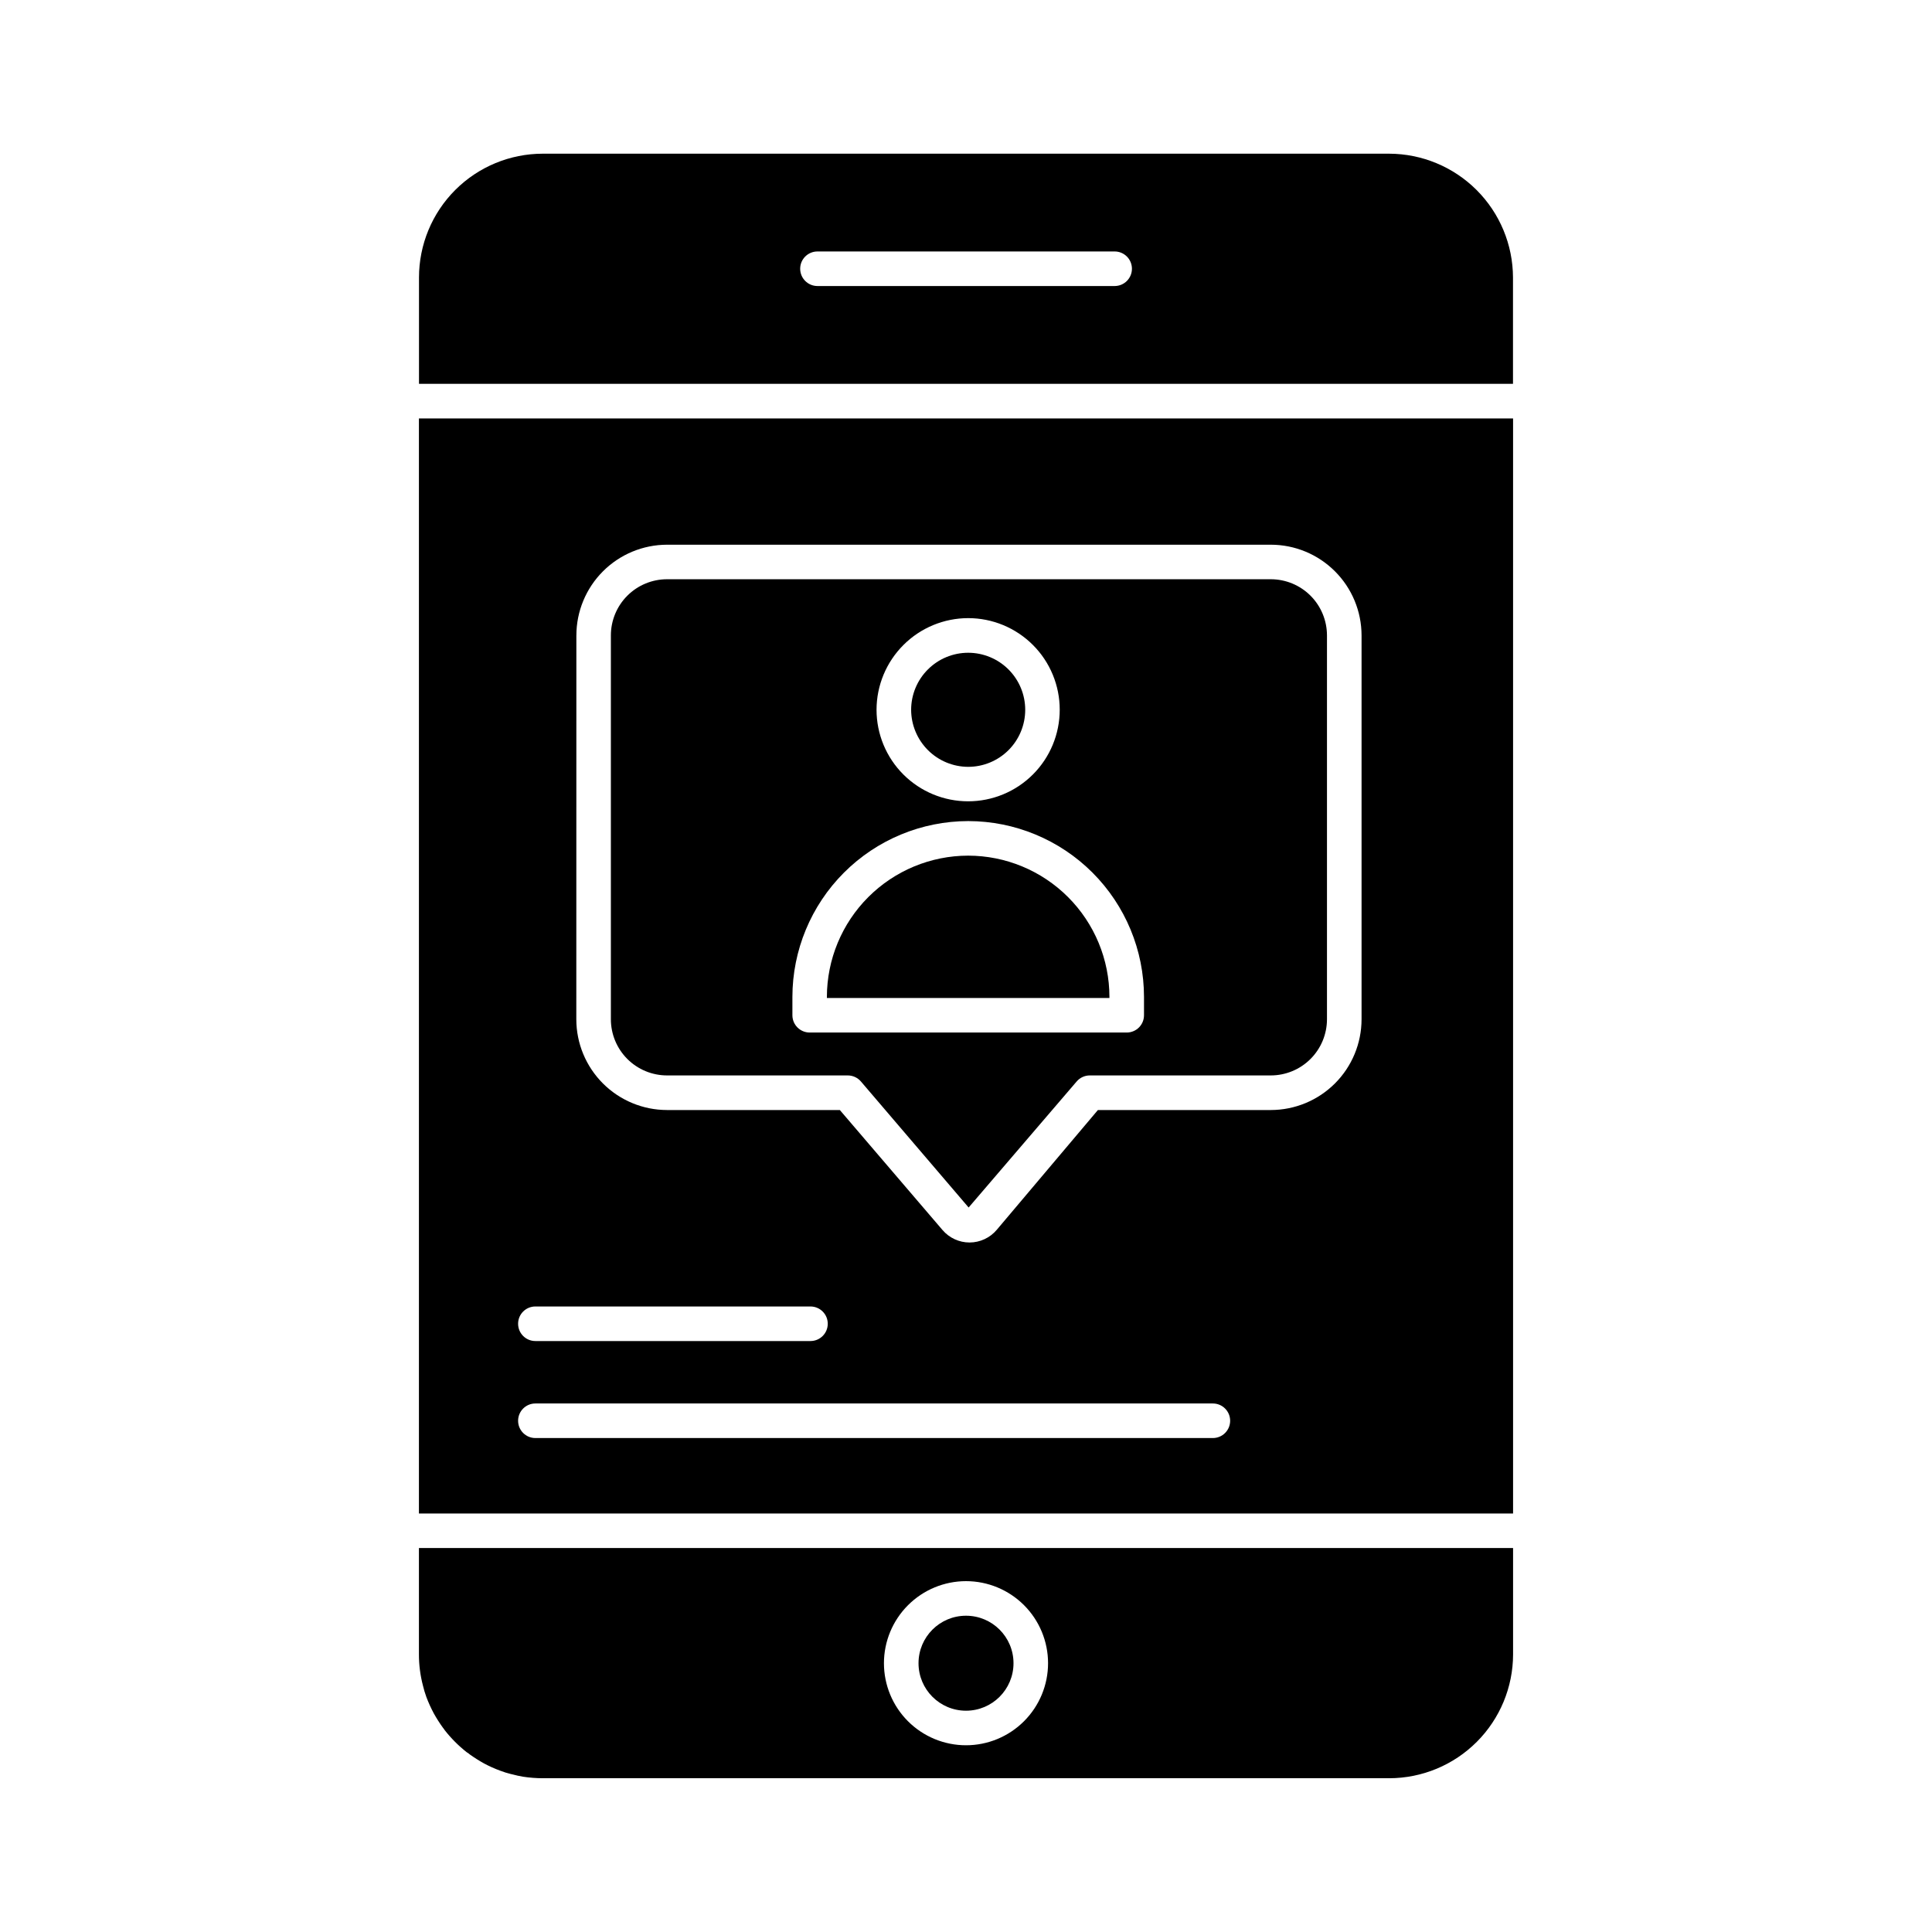 <?xml version="1.0" encoding="UTF-8"?>
<!-- Uploaded to: ICON Repo, www.svgrepo.com, Generator: ICON Repo Mixer Tools -->
<svg fill="#000000" width="800px" height="800px" version="1.1" viewBox="144 144 512 512" xmlns="http://www.w3.org/2000/svg">
 <g>
  <path d="m438.01 408.2c-0.004-9.93-3.953-19.449-10.973-26.469-7.019-7.023-16.539-10.969-26.469-10.977-9.926 0.012-19.441 3.961-26.457 10.98-7.019 7.019-10.965 16.539-10.977 26.465v0.273h74.875z"/>
  <path d="m279.76 614.22c0.918 0.258 1.906 0.457 2.867 0.629 1.742 0.266 3.504 0.398 5.266 0.402h224.26c8.703-0.012 17.047-3.473 23.199-9.629 6.156-6.152 9.617-14.496 9.629-23.203v-28.172h-289.96v28.172c-0.004 2.785 0.352 5.555 1.055 8.246 0.246 1.035 0.551 2.059 0.914 3.059 0.562 1.496 1.223 2.949 1.98 4.356 0.727 1.305 1.527 2.562 2.402 3.769 0.172 0.199 0.324 0.41 0.461 0.637 1.707 2.184 3.672 4.156 5.852 5.871 0.297 0.164 0.574 0.363 0.824 0.594 1.195 0.852 2.438 1.641 3.719 2.352 1.406 0.758 2.867 1.414 4.371 1.961 0.883 0.34 1.785 0.625 2.707 0.852 0.152 0.023 0.309 0.059 0.457 0.105zm120.24-51.199c5.766 0 11.297 2.289 15.375 6.367s6.371 9.609 6.371 15.379c0 5.766-2.293 11.297-6.371 15.375s-9.609 6.371-15.375 6.371c-5.769 0-11.301-2.293-15.379-6.371s-6.367-9.609-6.367-15.375c0.004-5.766 2.297-11.293 6.375-15.371 4.078-4.078 9.605-6.371 15.371-6.375z"/>
  <path d="m400.58 347.22c4.008 0 7.852-1.594 10.688-4.426 2.832-2.836 4.426-6.68 4.426-10.688 0-4.012-1.594-7.856-4.426-10.688-2.836-2.836-6.68-4.43-10.688-4.43-4.012 0-7.856 1.594-10.688 4.43-2.836 2.832-4.43 6.676-4.43 10.688 0.012 4.004 1.609 7.84 4.441 10.676 2.832 2.832 6.668 4.426 10.676 4.438z"/>
  <path d="m412.59 584.77c0 6.949-5.637 12.586-12.586 12.586-6.953 0-12.586-5.637-12.586-12.586 0-6.953 5.633-12.586 12.586-12.586 6.949 0 12.586 5.633 12.586 12.586"/>
  <path d="m512.11 184.73h-224.26c-8.703 0.004-17.051 3.461-23.203 9.613-6.152 6.156-9.609 14.5-9.609 23.203v28.168h289.92v-28.168c-0.023-8.703-3.492-17.039-9.648-23.191-6.156-6.148-14.496-9.609-23.199-9.625zm-72.719 35.07h-78.754c-2.531 0-4.582-2.051-4.582-4.582 0-2.527 2.051-4.578 4.582-4.578h78.754c2.531 0 4.582 2.051 4.582 4.578 0 2.531-2.051 4.582-4.582 4.582z"/>
  <path d="m255.02 545.09h289.96v-290.2h-289.96zm41.723-232.7h0.004c0.004-6.371 2.539-12.477 7.043-16.984 4.5-4.504 10.609-7.043 16.977-7.051h160.02c6.375 0.004 12.484 2.539 16.988 7.047 4.508 4.504 7.043 10.613 7.051 16.988v101.74c-0.008 6.371-2.543 12.484-7.047 16.988-4.508 4.508-10.617 7.043-16.992 7.051h-45.832l-26.812 31.754c-1.789 2.117-4.418 3.344-7.191 3.352-2.762 0.004-5.387-1.207-7.18-3.309l-27.207-31.797h-45.801c-6.371-0.008-12.48-2.543-16.988-7.051-4.504-4.508-7.039-10.617-7.047-16.988zm-10.863 177.84h72.902c2.531 0 4.582 2.051 4.582 4.578 0 2.531-2.051 4.582-4.582 4.582h-72.902c-2.527 0-4.578-2.051-4.578-4.582 0-2.527 2.051-4.578 4.578-4.578zm0 25.707h179.54c2.531 0 4.582 2.051 4.582 4.582 0 2.527-2.051 4.578-4.582 4.578h-179.54c-2.527 0-4.578-2.051-4.578-4.578 0-2.531 2.051-4.582 4.578-4.582z"/>
  <path d="m320.76 429h47.91c1.336 0 2.609 0.586 3.481 1.602l28.547 33.402 28.613-33.383c0.871-1.027 2.148-1.621 3.496-1.621h47.977c3.945-0.004 7.727-1.574 10.516-4.363 2.789-2.789 4.359-6.574 4.363-10.516v-101.74c-0.008-3.945-1.574-7.727-4.363-10.516-2.789-2.789-6.57-4.356-10.516-4.359h-160.02c-3.941 0.004-7.723 1.57-10.512 4.359-2.789 2.789-4.359 6.57-4.363 10.516v101.74c0.004 3.941 1.57 7.727 4.359 10.516 2.789 2.789 6.57 4.359 10.516 4.363zm79.805-121.19c6.438 0 12.613 2.555 17.164 7.109 4.555 4.551 7.109 10.727 7.109 17.164s-2.555 12.613-7.109 17.164c-4.551 4.551-10.727 7.109-17.164 7.109s-12.613-2.559-17.164-7.109c-4.555-4.551-7.109-10.727-7.109-17.164 0.012-6.438 2.574-12.605 7.129-17.156 4.551-4.551 10.723-7.109 17.16-7.117zm-46.57 100.39c0.012-12.355 4.926-24.199 13.66-32.938s20.578-13.652 32.934-13.668c12.355 0.012 24.199 4.93 32.934 13.664 8.734 8.738 13.645 20.586 13.648 32.941v4.856-0.004c0 1.215-0.48 2.383-1.34 3.242-0.859 0.855-2.023 1.34-3.238 1.34h-84.016c-2.531 0-4.582-2.051-4.582-4.582z"/>
 </g>
</svg>